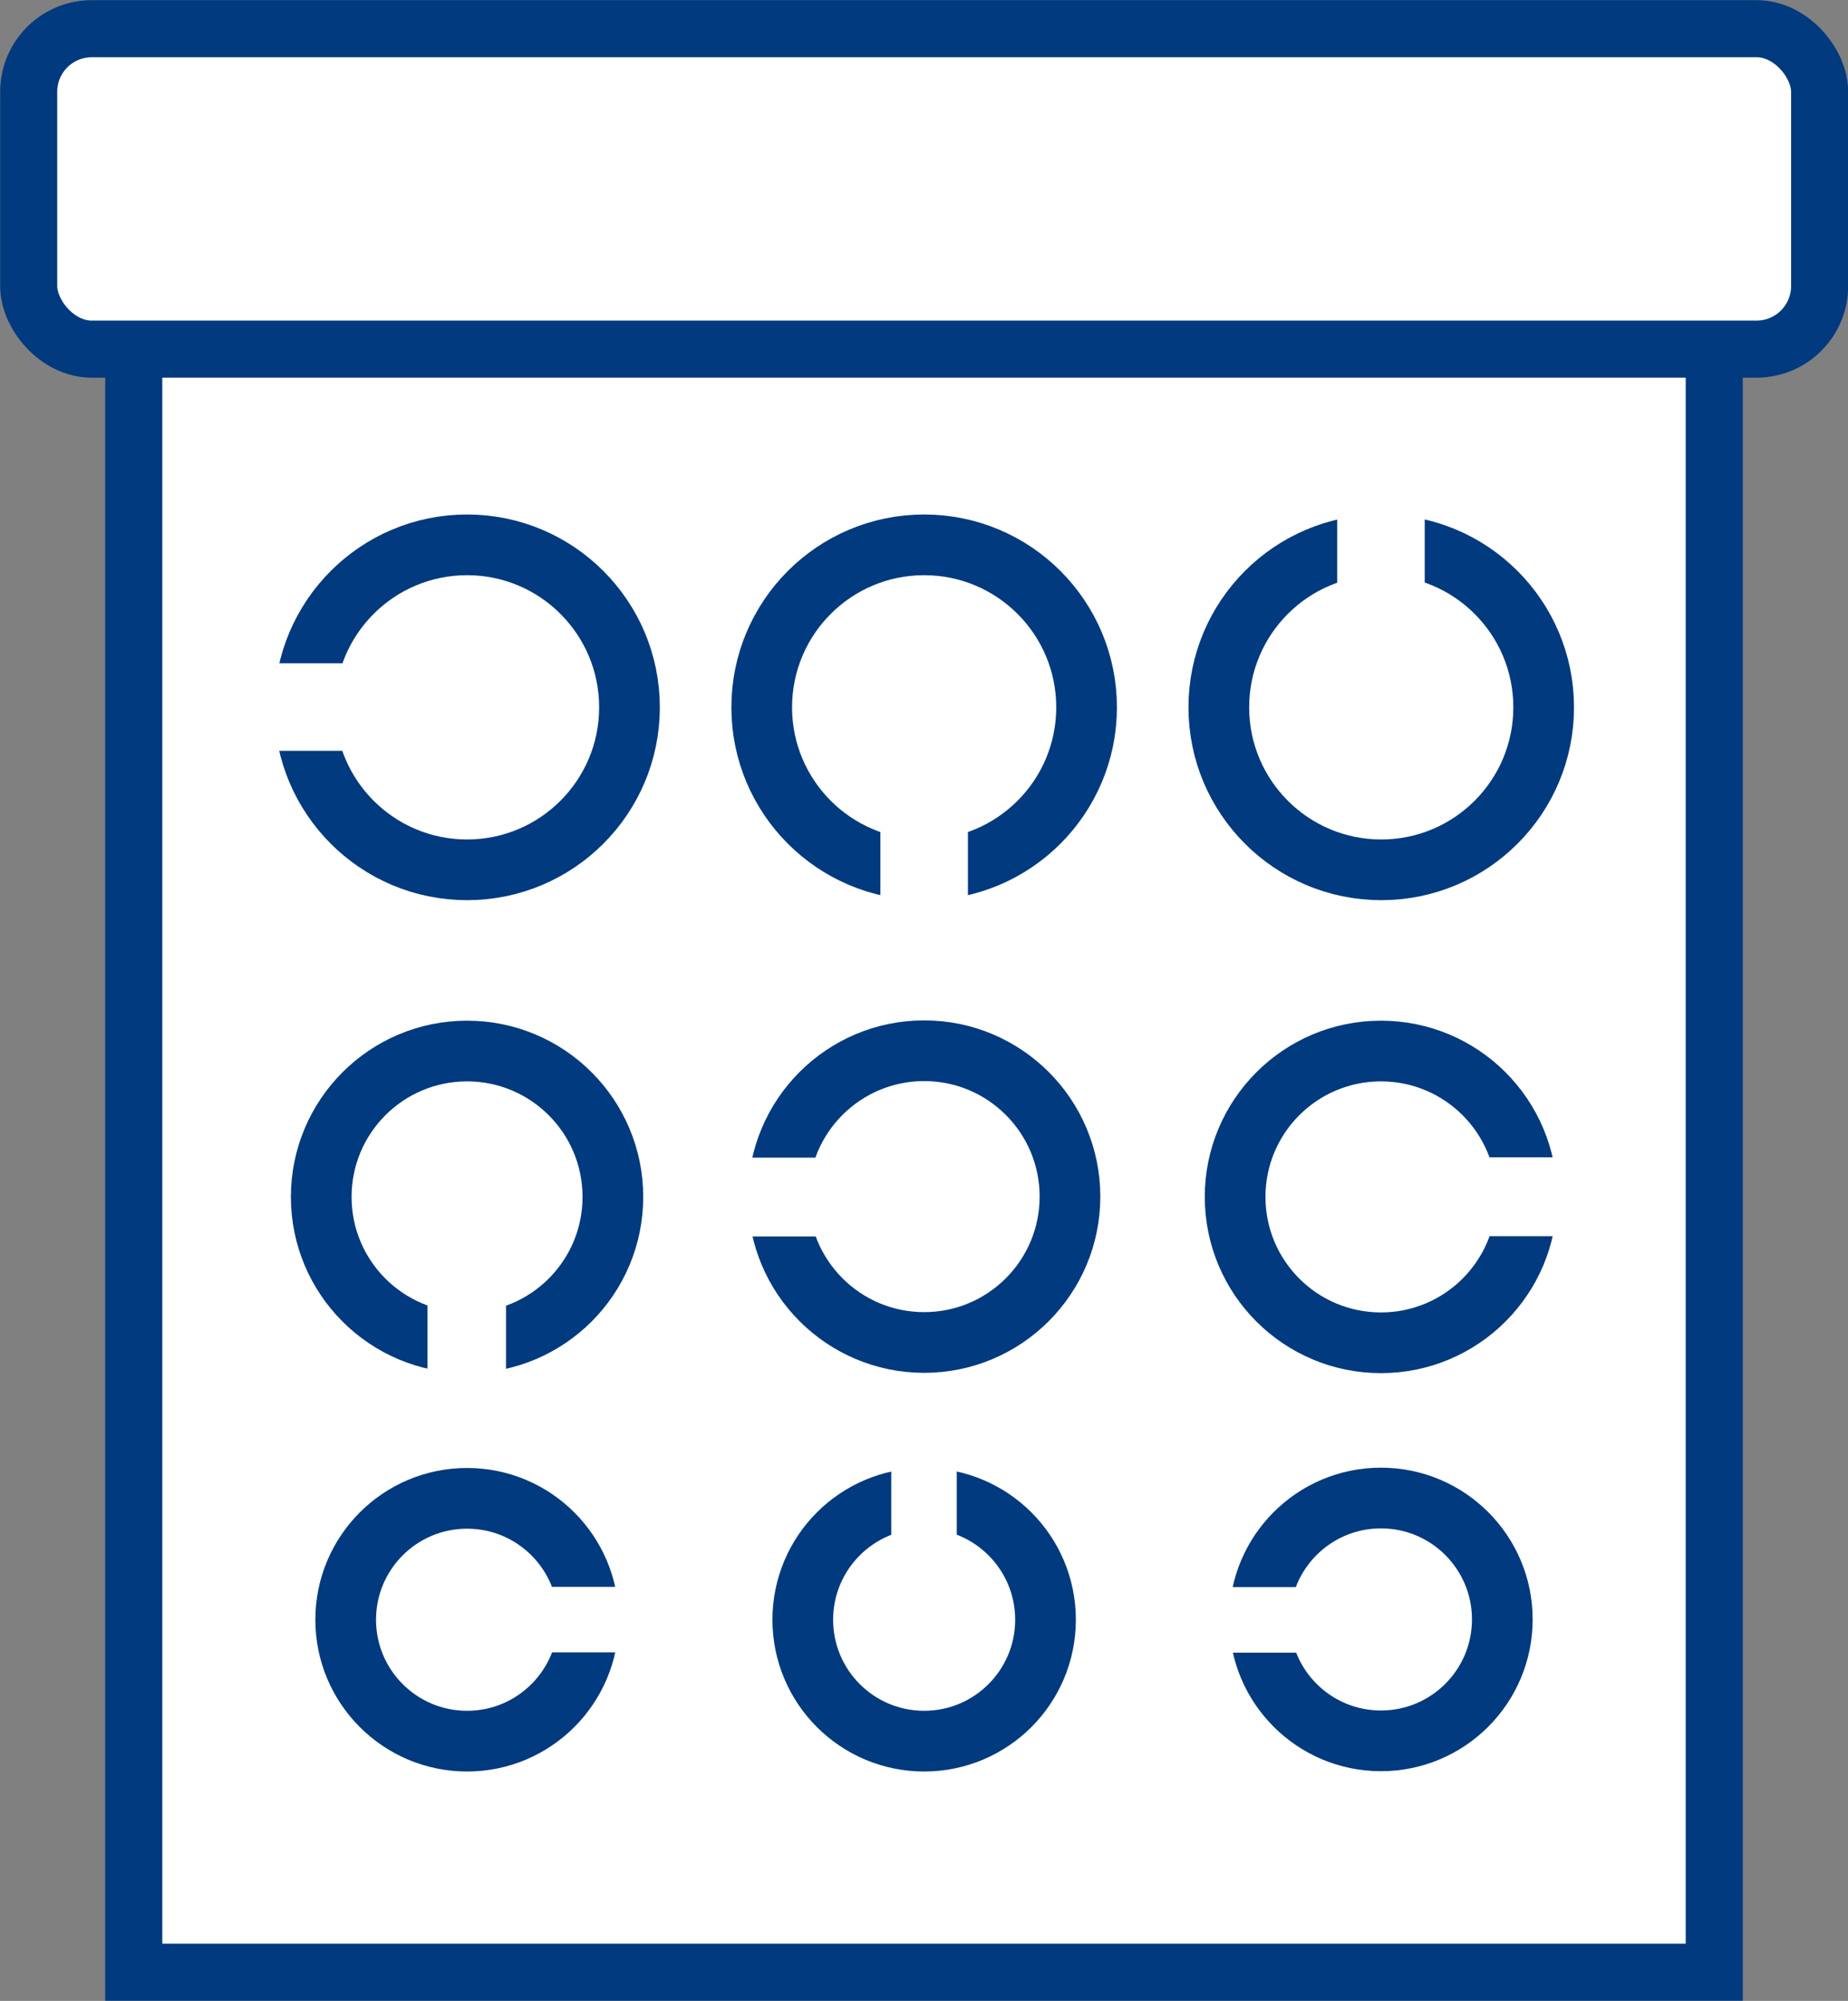 <?xml version="1.0" encoding="UTF-8"?>
<svg id="_レイヤー_2" data-name="レイヤー 2" xmlns="http://www.w3.org/2000/svg" viewBox="0 0 61.21 66.25">
  <rect x="0" y="0" width="61.21" height="66.25" fill="#808080" stroke="none"/>
  <defs>
    <style>
      .cls-1 {
        stroke-width: 1.89px;
      }

      .cls-1, .cls-2 {
        stroke: #013a7e;
        stroke-miterlimit: 10;
      }

      .cls-1, .cls-3 {
        fill: #fff;
      }

      .cls-2 {
        fill: none;
        stroke-width: 2.01px;
      }

      .cls-3 {
        stroke-width: 0px;
      }
    </style>
  </defs>
  <g id="_レイヤー_1-2" data-name="レイヤー 1">
    <g>
      <polyline class="cls-1" points="4.43 11.56 4.43 65.3 56.78 65.3 56.78 11.56"/>
      <rect class="cls-1" x=".95" y=".95" width="59.32" height="10.61" rx="2.09" ry="2.09"/>
      <g>
        <rect class="cls-3" x="23.79" y="16.6" width="13.64" height="13.64"/>
        <circle class="cls-2" cx="30.61" cy="23.42" r="5.38"/>
        <rect class="cls-3" x="29.16" y="25.4" width="2.9" height="4.83"/>
      </g>
      <g>
        <rect class="cls-3" x="8.65" y="16.6" width="13.64" height="13.64" transform="translate(38.88 7.95) rotate(90)"/>
        <circle class="cls-2" cx="15.47" cy="23.42" r="5.38"/>
        <rect class="cls-3" x="9.61" y="21" width="2.9" height="4.83" transform="translate(34.48 12.35) rotate(90)"/>
      </g>
      <g>
        <rect class="cls-3" x="10.37" y="48.52" width="10.2" height="10.2" transform="translate(-38.16 69.09) rotate(-90)"/>
        <circle class="cls-2" cx="15.47" cy="53.63" r="4.02"/>
        <rect class="cls-3" x="17.68" y="51.82" width="2.17" height="3.61" transform="translate(-34.87 72.39) rotate(-90)"/>
      </g>
      <g>
        <rect class="cls-3" x="40.65" y="48.52" width="10.2" height="10.2" transform="translate(99.37 7.88) rotate(90)"/>
        <circle class="cls-2" cx="45.74" cy="53.62" r="4.02"/>
        <rect class="cls-3" x="41.37" y="51.82" width="2.17" height="3.61" transform="translate(96.08 11.18) rotate(90)"/>
      </g>
      <g>
        <rect class="cls-3" x="25.51" y="48.52" width="10.2" height="10.2" transform="translate(61.21 107.25) rotate(-180)"/>
        <circle class="cls-2" cx="30.61" cy="53.63" r="4.02"/>
        <rect class="cls-3" x="29.52" y="48.52" width="2.17" height="3.61" transform="translate(61.21 100.66) rotate(-180)"/>
      </g>
      <g>
        <rect class="cls-3" x="38.93" y="16.6" width="13.64" height="13.64" transform="translate(91.49 46.83) rotate(-180)"/>
        <circle class="cls-2" cx="45.75" cy="23.42" r="5.38"/>
        <rect class="cls-3" x="44.3" y="16.6" width="2.9" height="4.83" transform="translate(91.49 38.03) rotate(-180)"/>
      </g>
      <g>
        <rect class="cls-3" x="39.62" y="33.49" width="12.26" height="12.26" transform="translate(6.12 85.37) rotate(-90)"/>
        <circle class="cls-2" cx="45.74" cy="39.63" r="4.83"/>
        <rect class="cls-3" x="48.4" y="37.45" width="2.61" height="4.34" transform="translate(10.08 89.33) rotate(-90)"/>
      </g>
      <g>
        <rect class="cls-3" x="24.48" y="33.49" width="12.26" height="12.26" transform="translate(70.23 9.02) rotate(90)"/>
        <circle class="cls-2" cx="30.61" cy="39.62" r="4.83"/>
        <rect class="cls-3" x="25.35" y="37.45" width="2.61" height="4.34" transform="translate(66.27 12.98) rotate(90)"/>
      </g>
      <g>
        <rect class="cls-3" x="9.34" y="33.5" width="12.25" height="12.26"/>
        <circle class="cls-2" cx="15.47" cy="39.63" r="4.83"/>
        <rect class="cls-3" x="14.16" y="41.41" width="2.6" height="4.34"/>
      </g>
    </g>
  </g>
</svg>